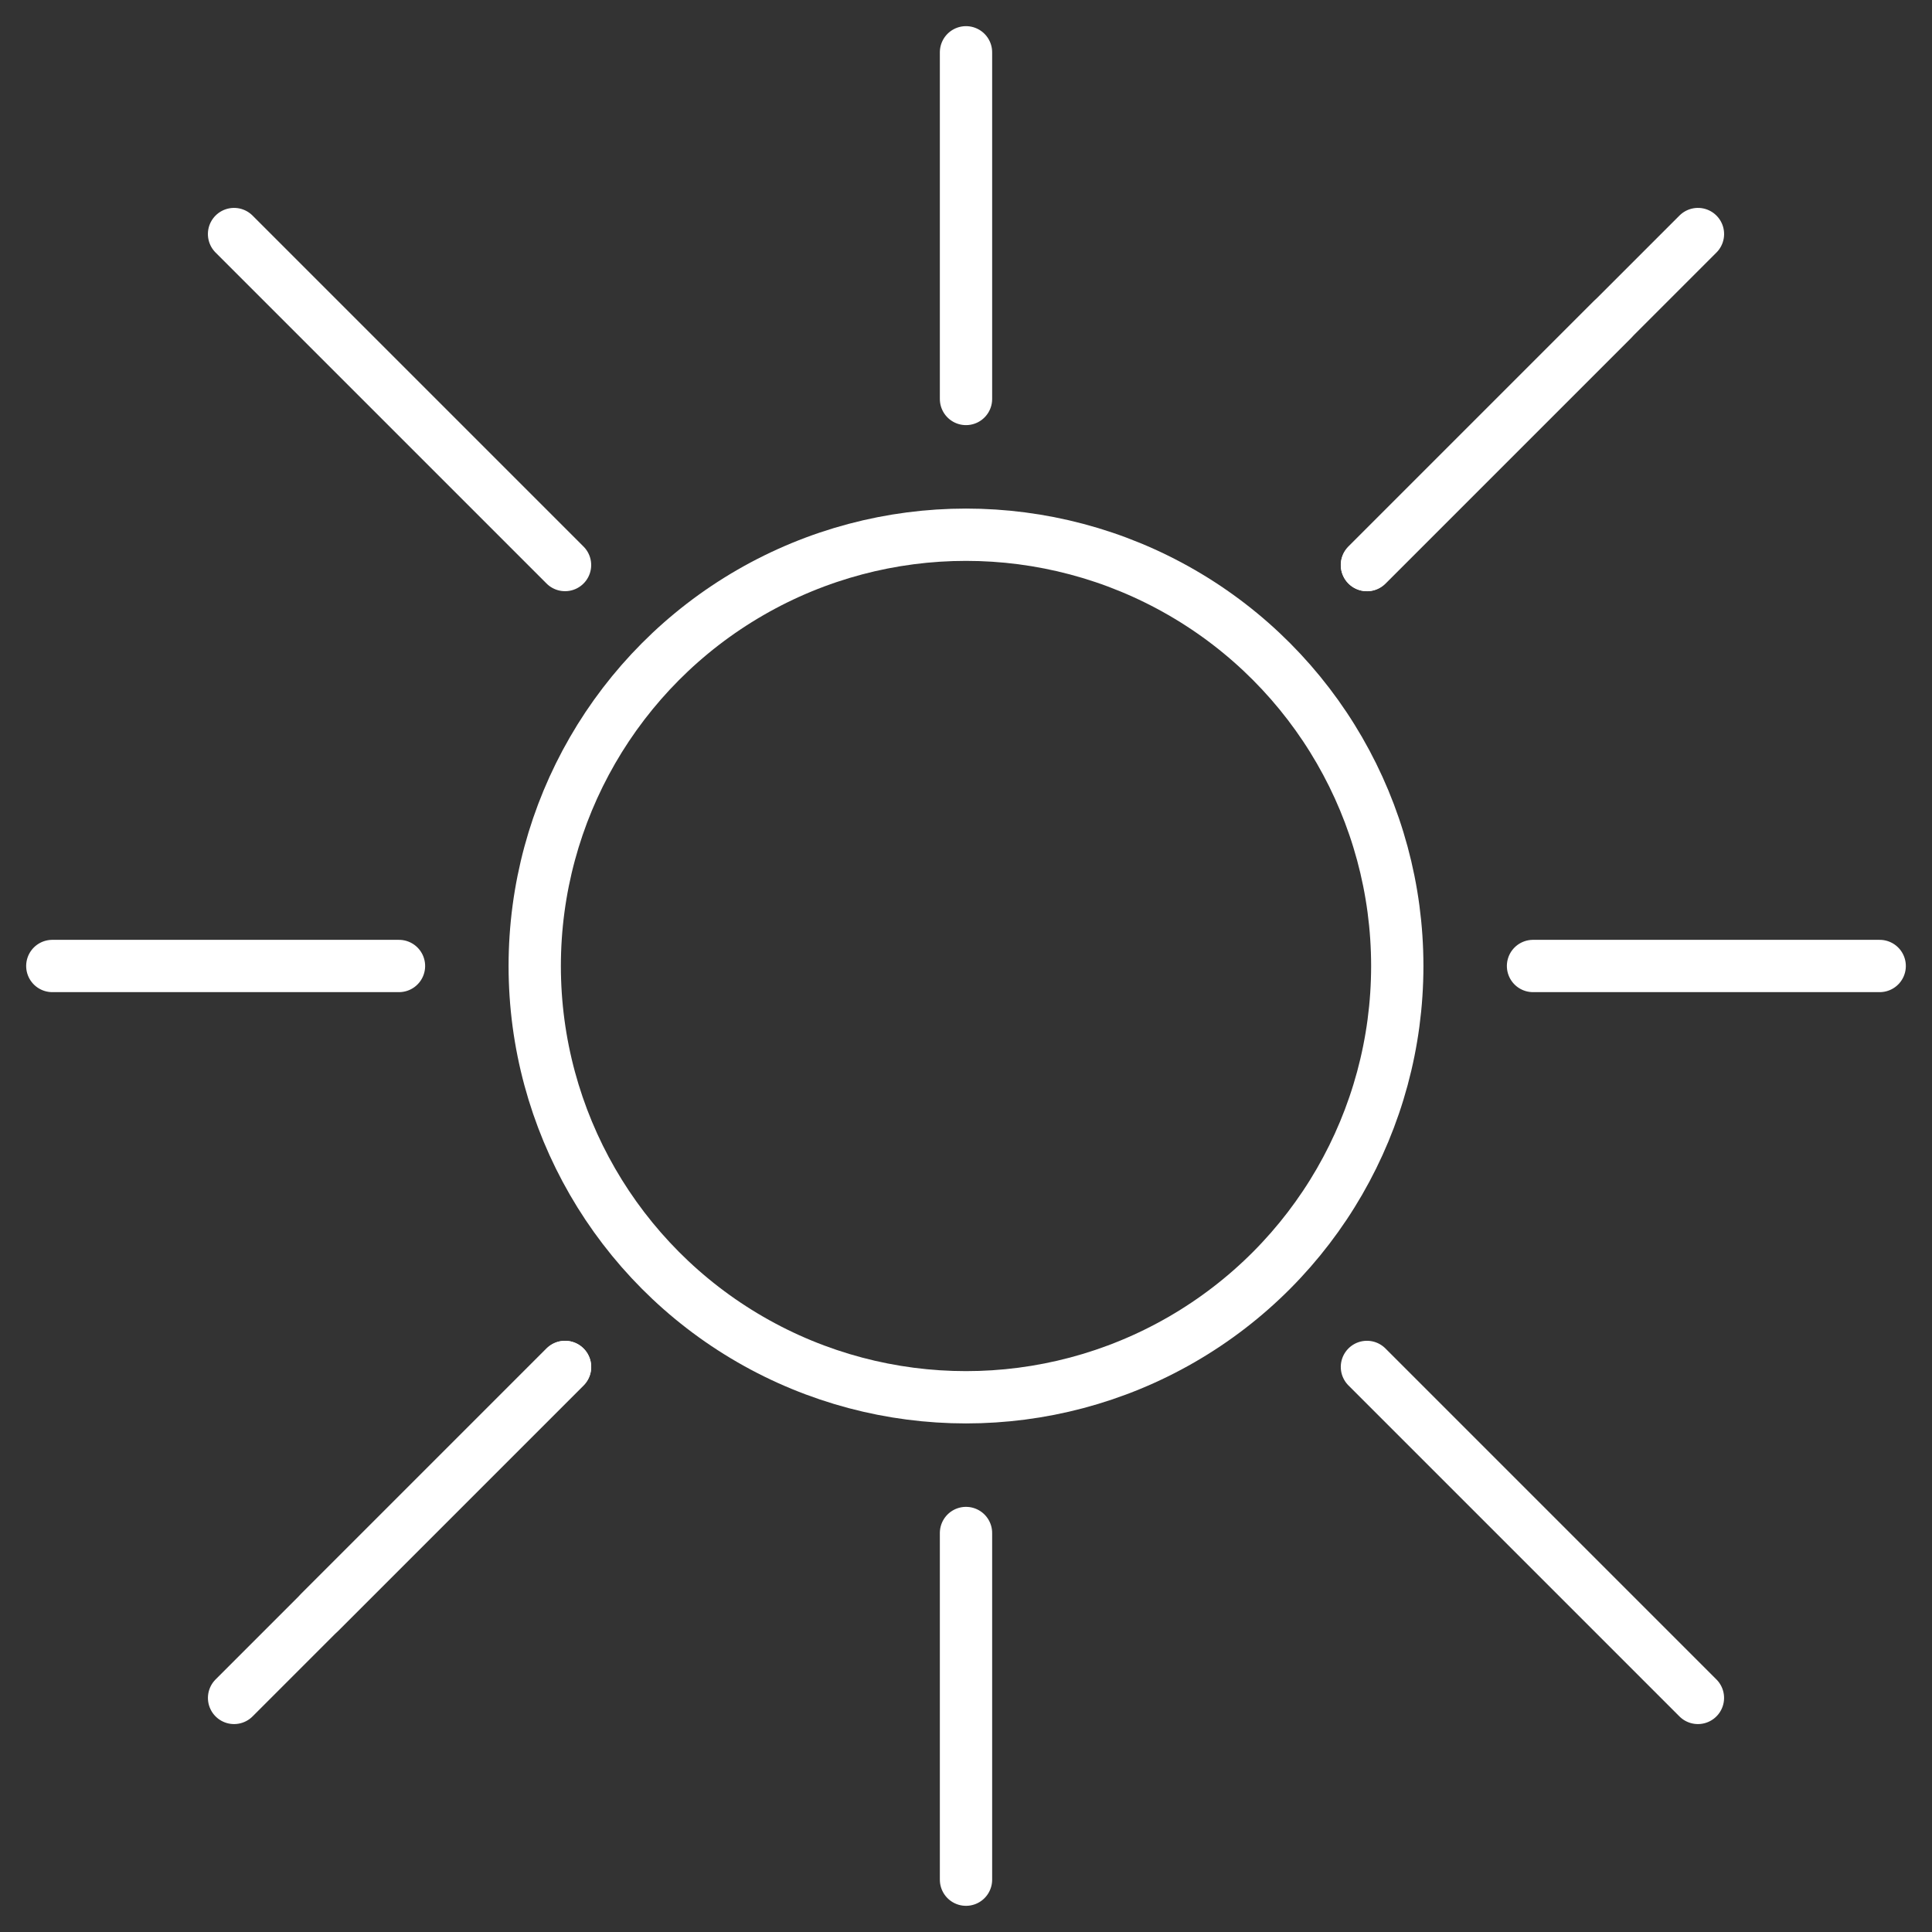 <svg xmlns="http://www.w3.org/2000/svg" width="36.94" height="36.94" viewBox="0 0 36.94 36.94"><rect x="0" y="0" width="36.94" height="36.94" fill="#333333" stroke="none"/><defs><style>.a{fill:none;}.a,.b{stroke:#fff;stroke-linecap:round;stroke-miterlimit:10;}.b{fill:#fff;}</style></defs><g transform="translate(1 1)"><circle class="a" cx="8.246" cy="8.246" r="8.246" transform="translate(9.224 9.224)"/><g transform="translate(31.465 3.475) rotate(45)"><line class="b" y1="8.95"/><line class="b" y1="8.95" transform="translate(0 30.633)"/></g><g transform="translate(3.475 3.475) rotate(45)"><line class="b" x1="8.95"/><line class="b" x1="8.95" transform="translate(30.633)"/></g><g transform="translate(29.823 5.117) rotate(45)"><line class="b" y1="6.629"/><line class="b" y1="6.629" transform="translate(0 28.312)"/></g><g transform="translate(17.47 0) rotate(45)"><line class="b" x1="4.687" y1="4.687"/><line class="b" x1="4.687" y1="4.687" transform="translate(20.019 20.019)"/></g><g transform="translate(17.47 0) rotate(45)"><line class="b" x1="4.687" y2="4.687" transform="translate(0 20.019)"/><line class="b" x1="4.687" y2="4.687" transform="translate(20.019)"/></g></g></svg>